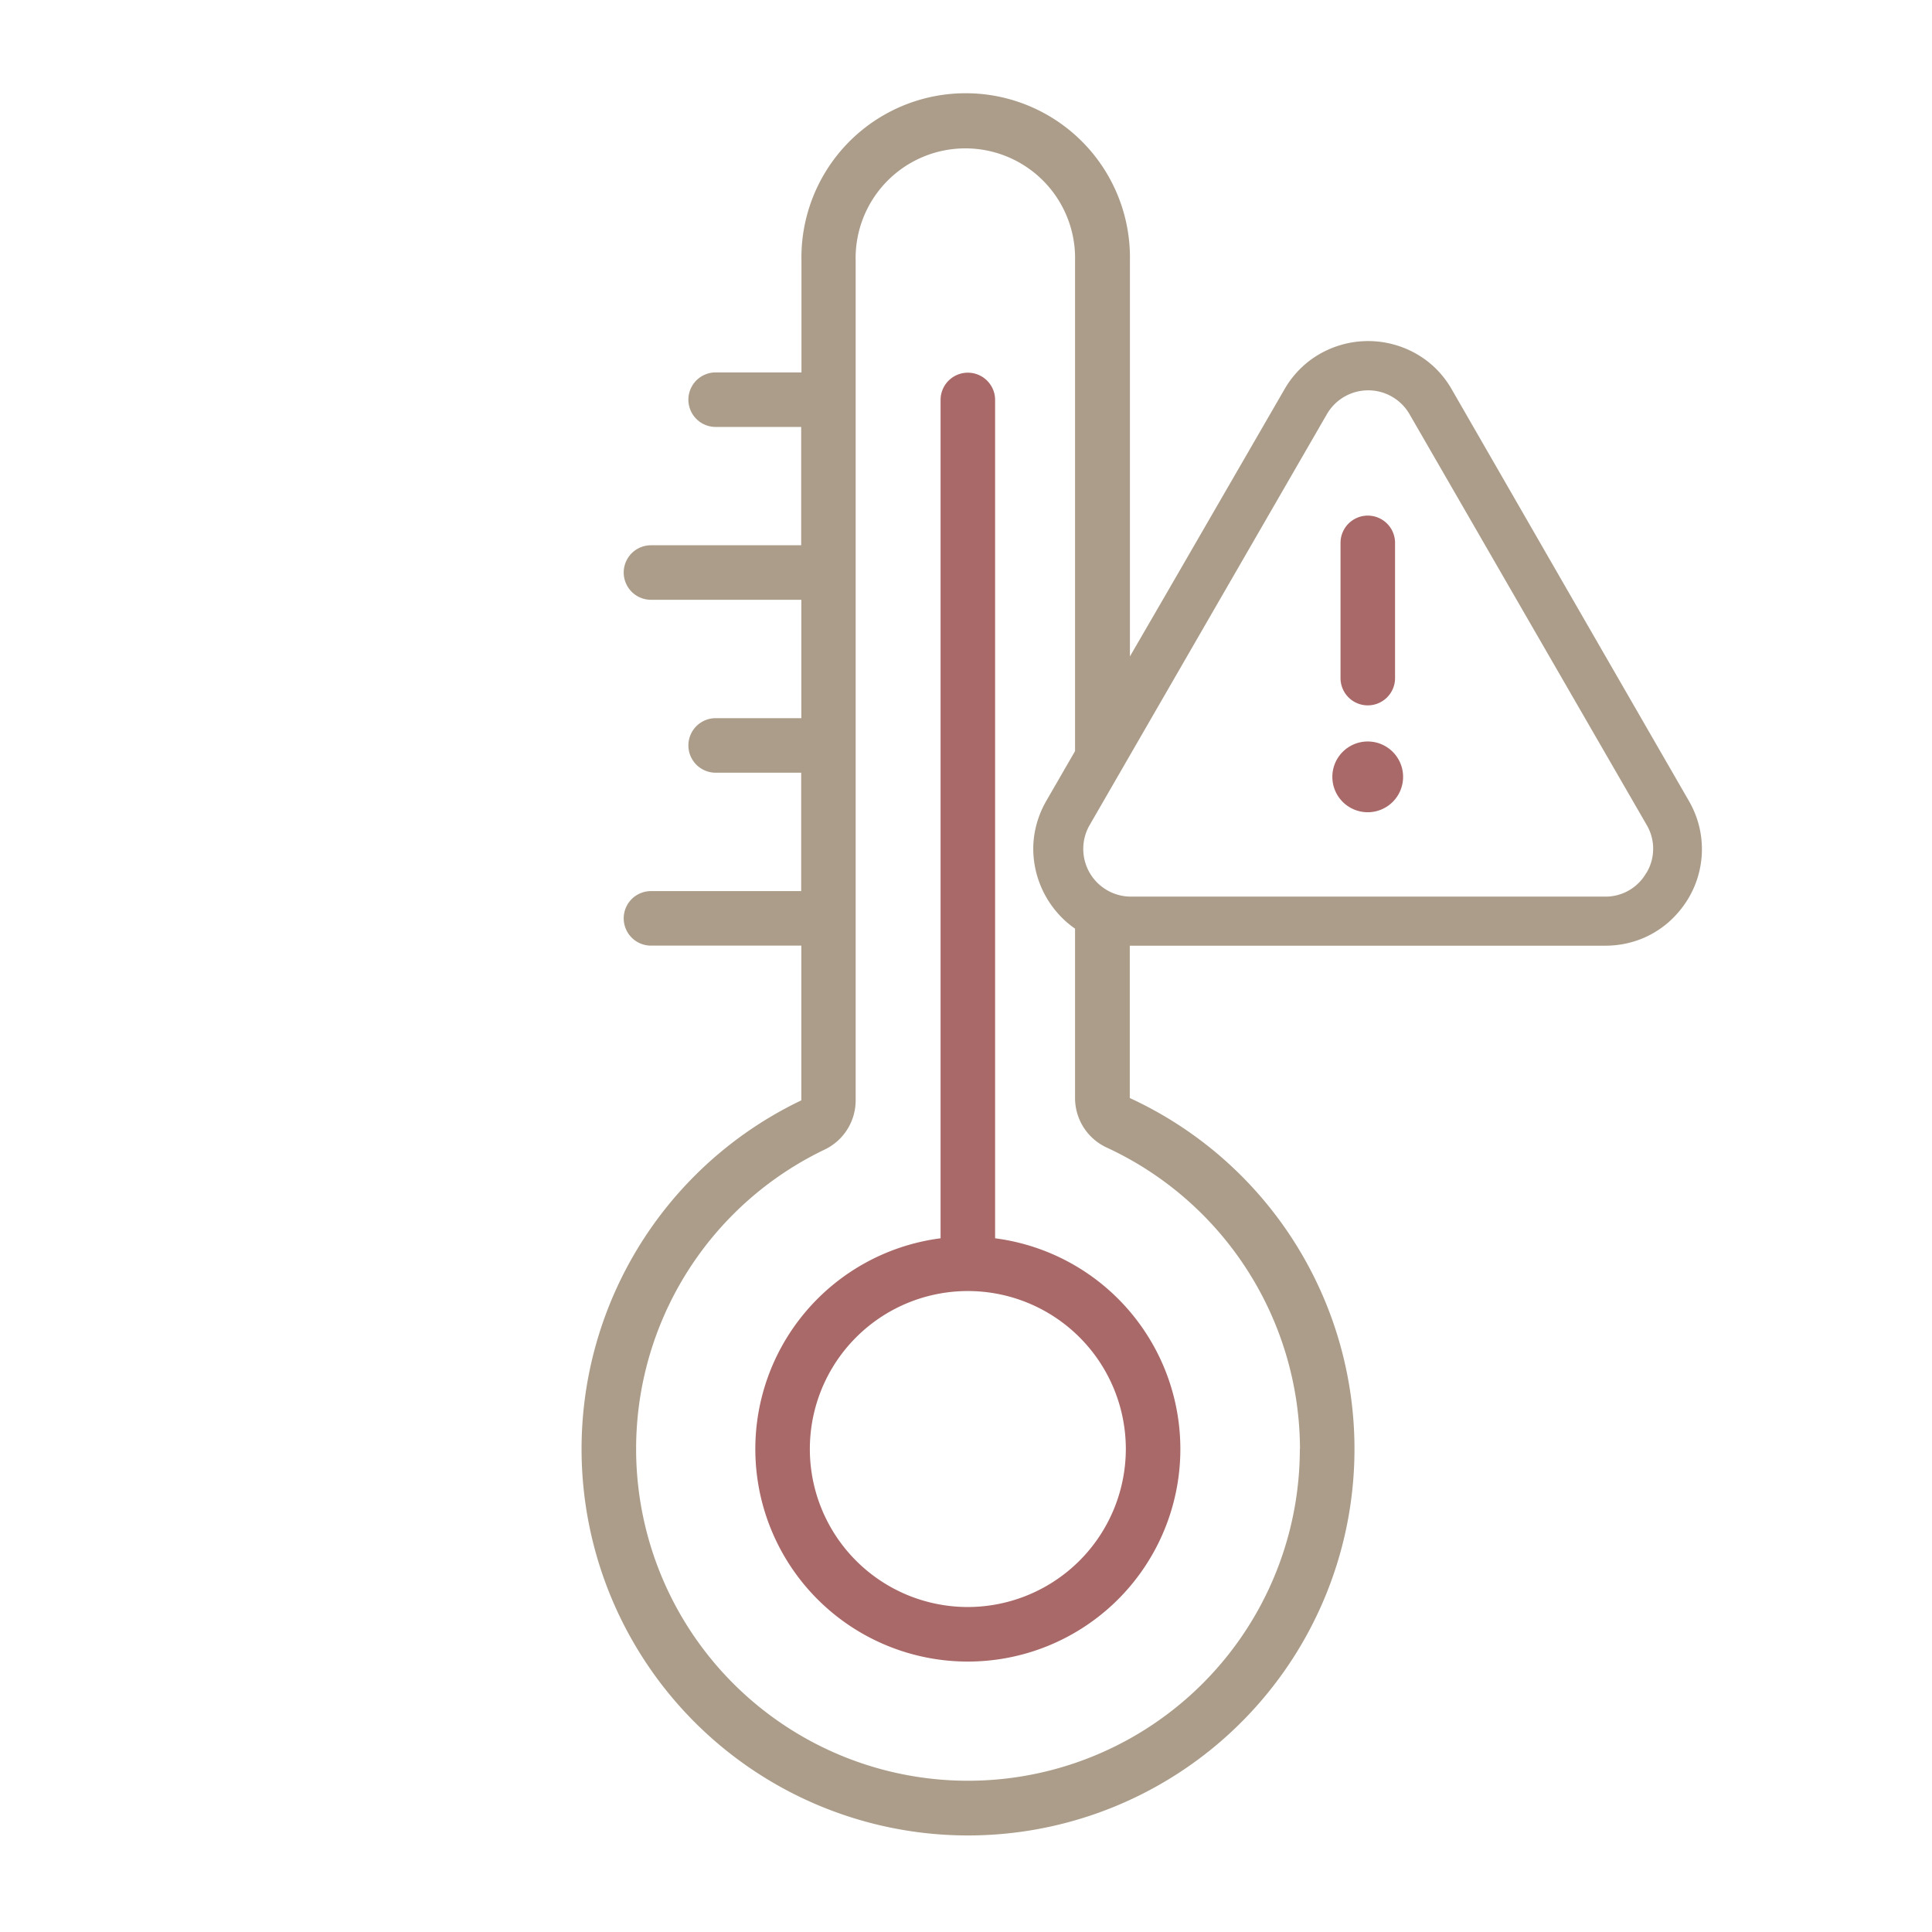 <?xml version="1.0" encoding="UTF-8"?>
<svg xmlns="http://www.w3.org/2000/svg" id="Icons" viewBox="0 0 283.46 283.46">
  <defs>
    <style>.cls-1{fill:#a86968;}.cls-2{fill:#ab9d89;}</style>
  </defs>
  <path class="cls-1" d="M200.68,103.49a4,4,0,0,1-4-4V79.65a4,4,0,0,1,8,0V99.49A4,4,0,0,1,200.68,103.49Z"></path>
  <path class="cls-1" d="M200.68,119.17a5.19,5.19,0,1,1,5.18-5.19A5.19,5.19,0,0,1,200.68,119.17Z"></path>
  <path class="cls-1" d="M146,181.68v-123a4,4,0,0,0-8,0v123a31.18,31.18,0,1,0,8,0Zm-4,54.1a23.18,23.18,0,1,1,23.18-23.18A23.21,23.21,0,0,1,142,235.78Z"></path>
  <path class="cls-2" d="M249,120.2a14.2,14.2,0,0,0-1.22-2.71L230.38,87.31,213,57.13a14,14,0,0,0-3.82-4.32,14.28,14.28,0,0,0-16.9,0,14.11,14.11,0,0,0-3.83,4.32L171,87.31l-5.22,9V38.27a24.1,24.1,0,1,0-48.19,0V54.64H105a4,4,0,0,0,0,8h12.55V80H95.51a4,4,0,0,0,0,8h22.06v17.37H105a4,4,0,1,0,0,8h12.55v17.37H95.51a4,4,0,1,0,0,8h22.06v22.7a56.7,56.7,0,1,0,48.19-.34V138.75h69.77a14.29,14.29,0,0,0,5.65-1.15,14,14,0,0,0,2.4-1.34,13.32,13.32,0,0,0,2.06-1.75,13.75,13.75,0,0,0,1.17-1.36A14.1,14.1,0,0,0,249,120.2Zm-58.29,92.4A48.69,48.69,0,1,1,121,168.66a8,8,0,0,0,4.54-7.21V38.27a16.1,16.1,0,1,1,32.19,0V110.2l-4.21,7.29a14.34,14.34,0,0,0-1.83,5.47,14.17,14.17,0,0,0-.09,1.84,14.38,14.38,0,0,0,4.73,10.34,13.64,13.64,0,0,0,1.4,1.11v24.86a8,8,0,0,0,4.65,7.26A48.87,48.87,0,0,1,190.73,212.6Zm50.84-84.54a6.86,6.86,0,0,1-6,3.49h-69.7a7,7,0,0,1-6-10.46l17.42-30.18,17.43-30.18a7,7,0,0,1,12.08,0l17.42,30.18,17.43,30.18A6.87,6.87,0,0,1,241.57,128.06Z"></path>
</svg>
